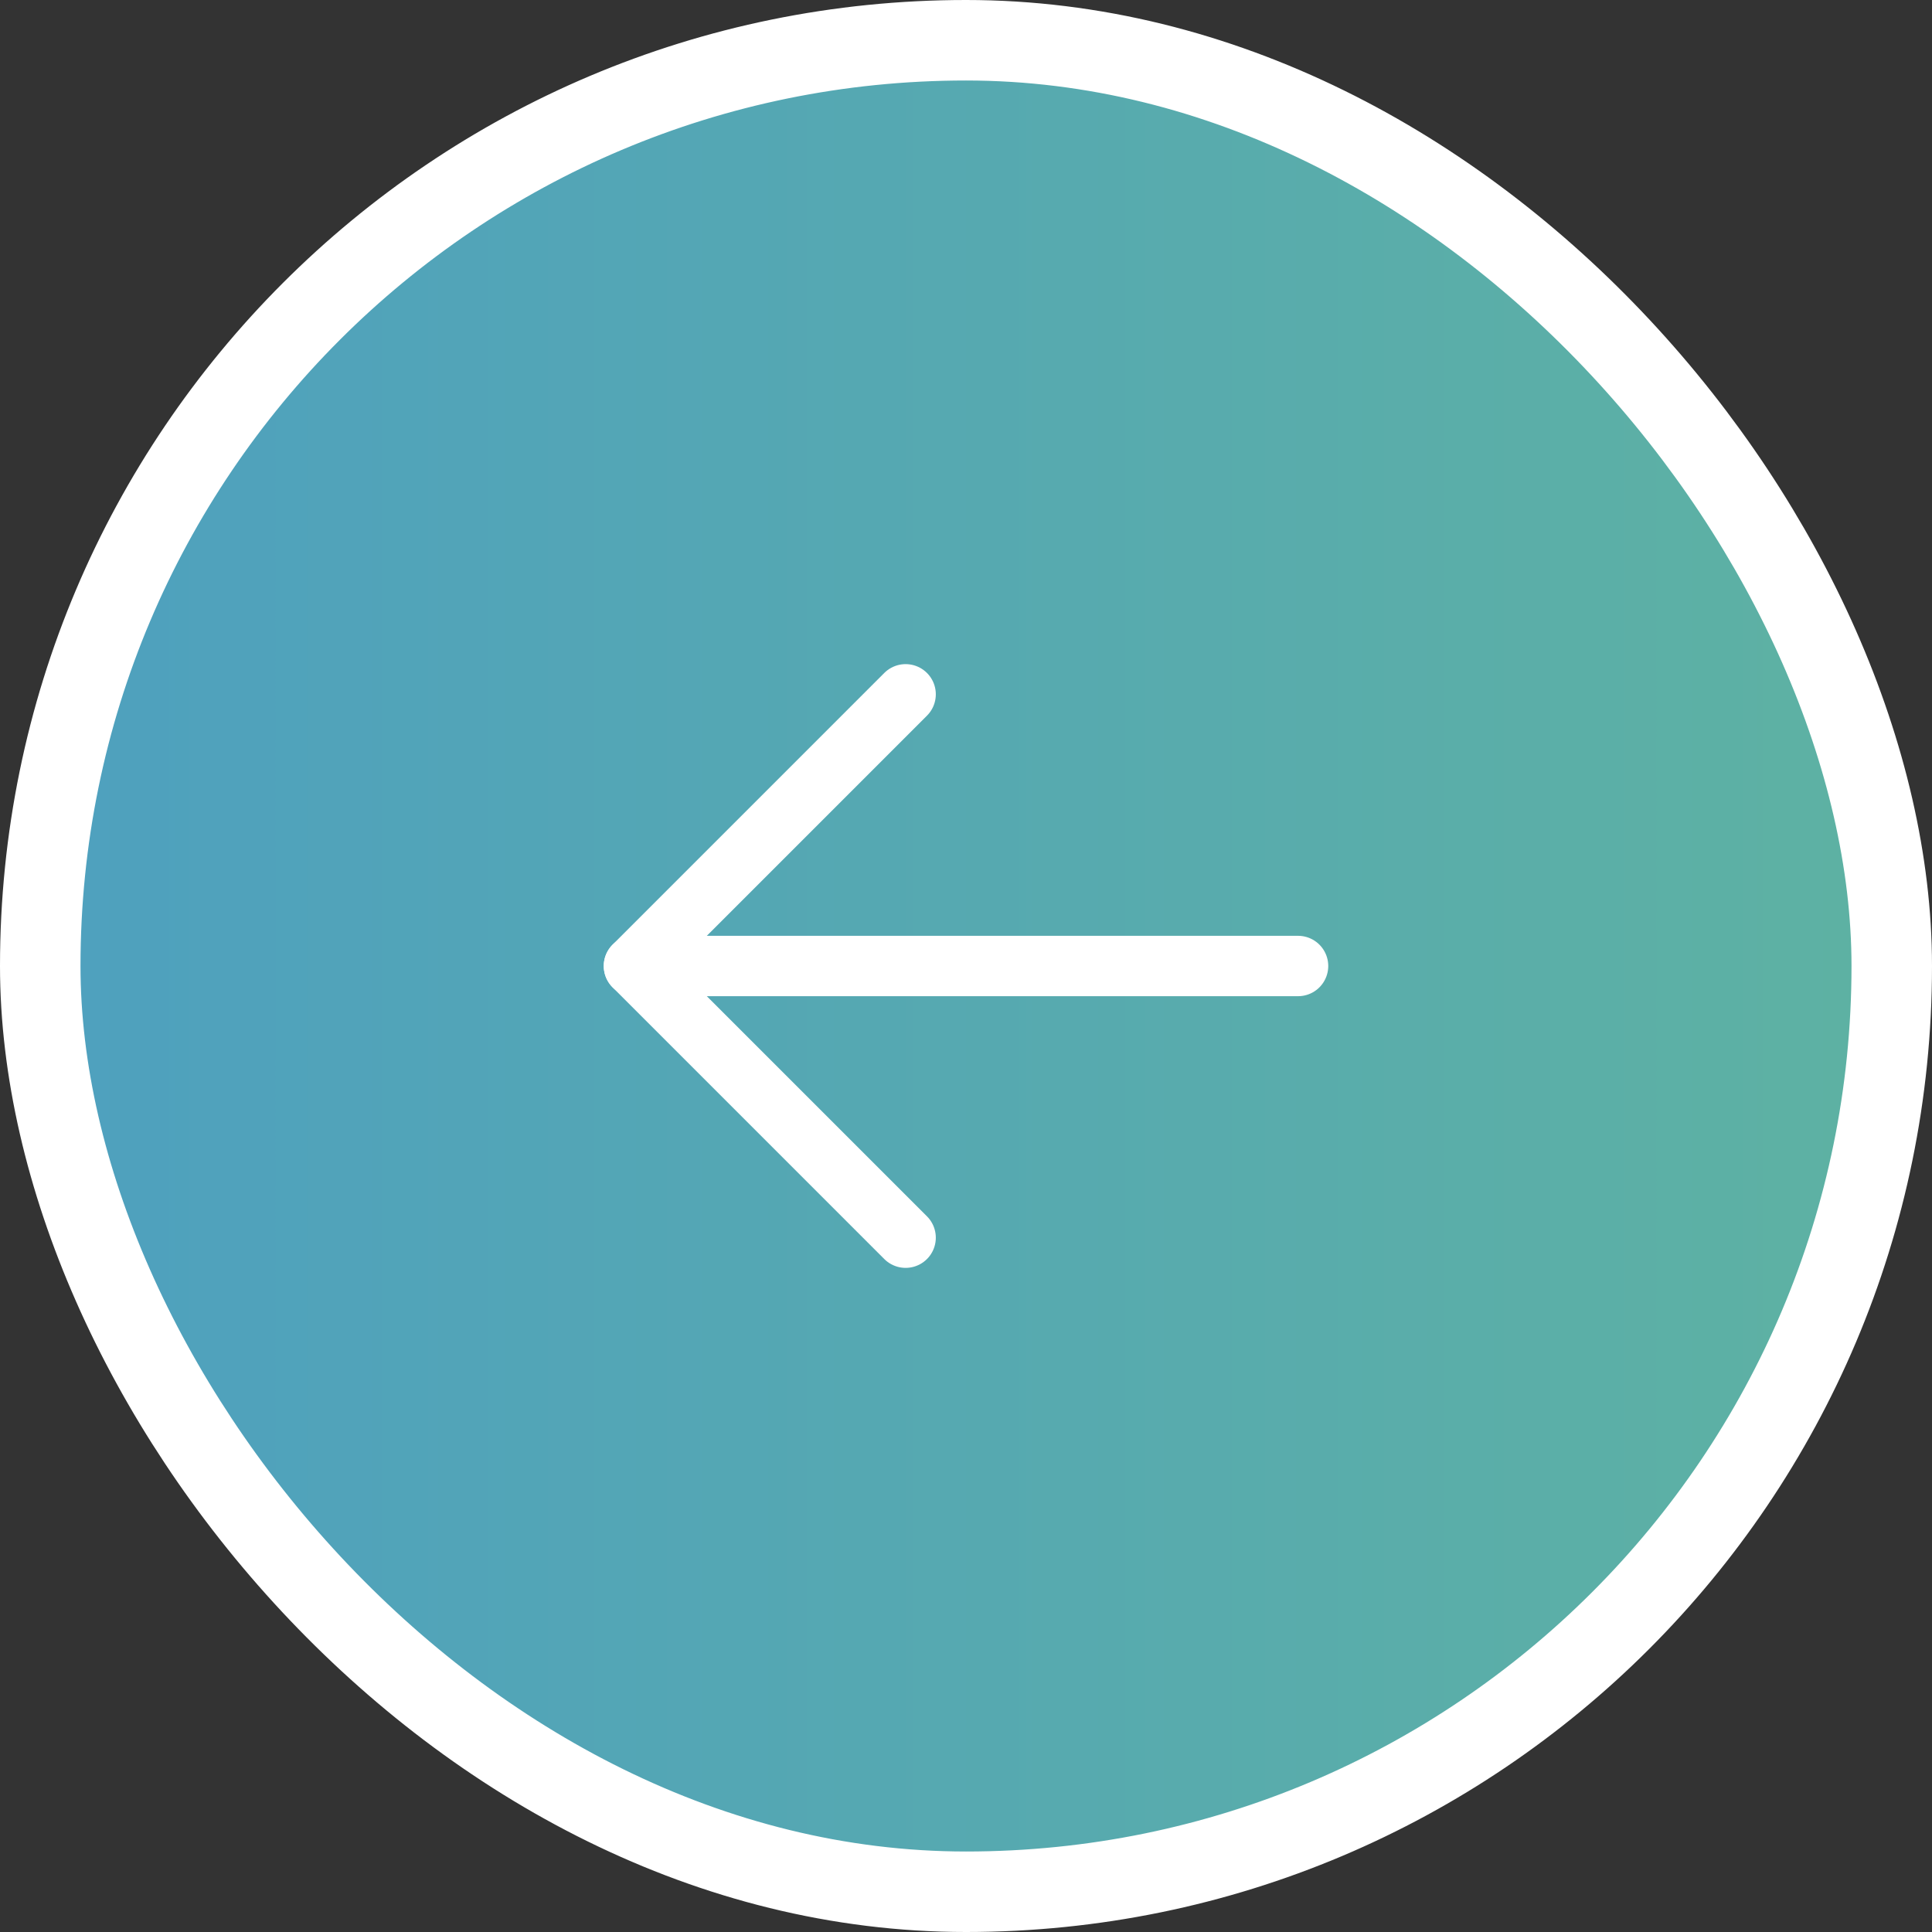 <svg width="48" height="48" viewBox="0 0 48 48" fill="none" xmlns="http://www.w3.org/2000/svg">
<rect x="0" y="0" width="48" height="48" fill="#333333" stroke="none"/>
<rect x="1" y="1" width="46" height="46" rx="23" fill="url(#paint0_linear_481_4816)"/>
<rect x="1" y="1" width="46" height="46" rx="23" stroke="white" stroke-width="2"/>
<path d="M32.25 24H15.75" stroke="white" stroke-width="1.5" stroke-linecap="round" stroke-linejoin="round"/>
<path d="M22.5 17.25L15.75 24L22.5 30.75" stroke="white" stroke-width="1.5" stroke-linecap="round" stroke-linejoin="round"/>
<defs>
<linearGradient id="paint0_linear_481_4816" x1="47.748" y1="23.081" x2="0.252" y2="23.081" gradientUnits="userSpaceOnUse">
<stop stop-color="#5EB2A2"/>
<stop offset="1" stop-color="#4EA0BF"/>
</linearGradient>
</defs>
</svg>
